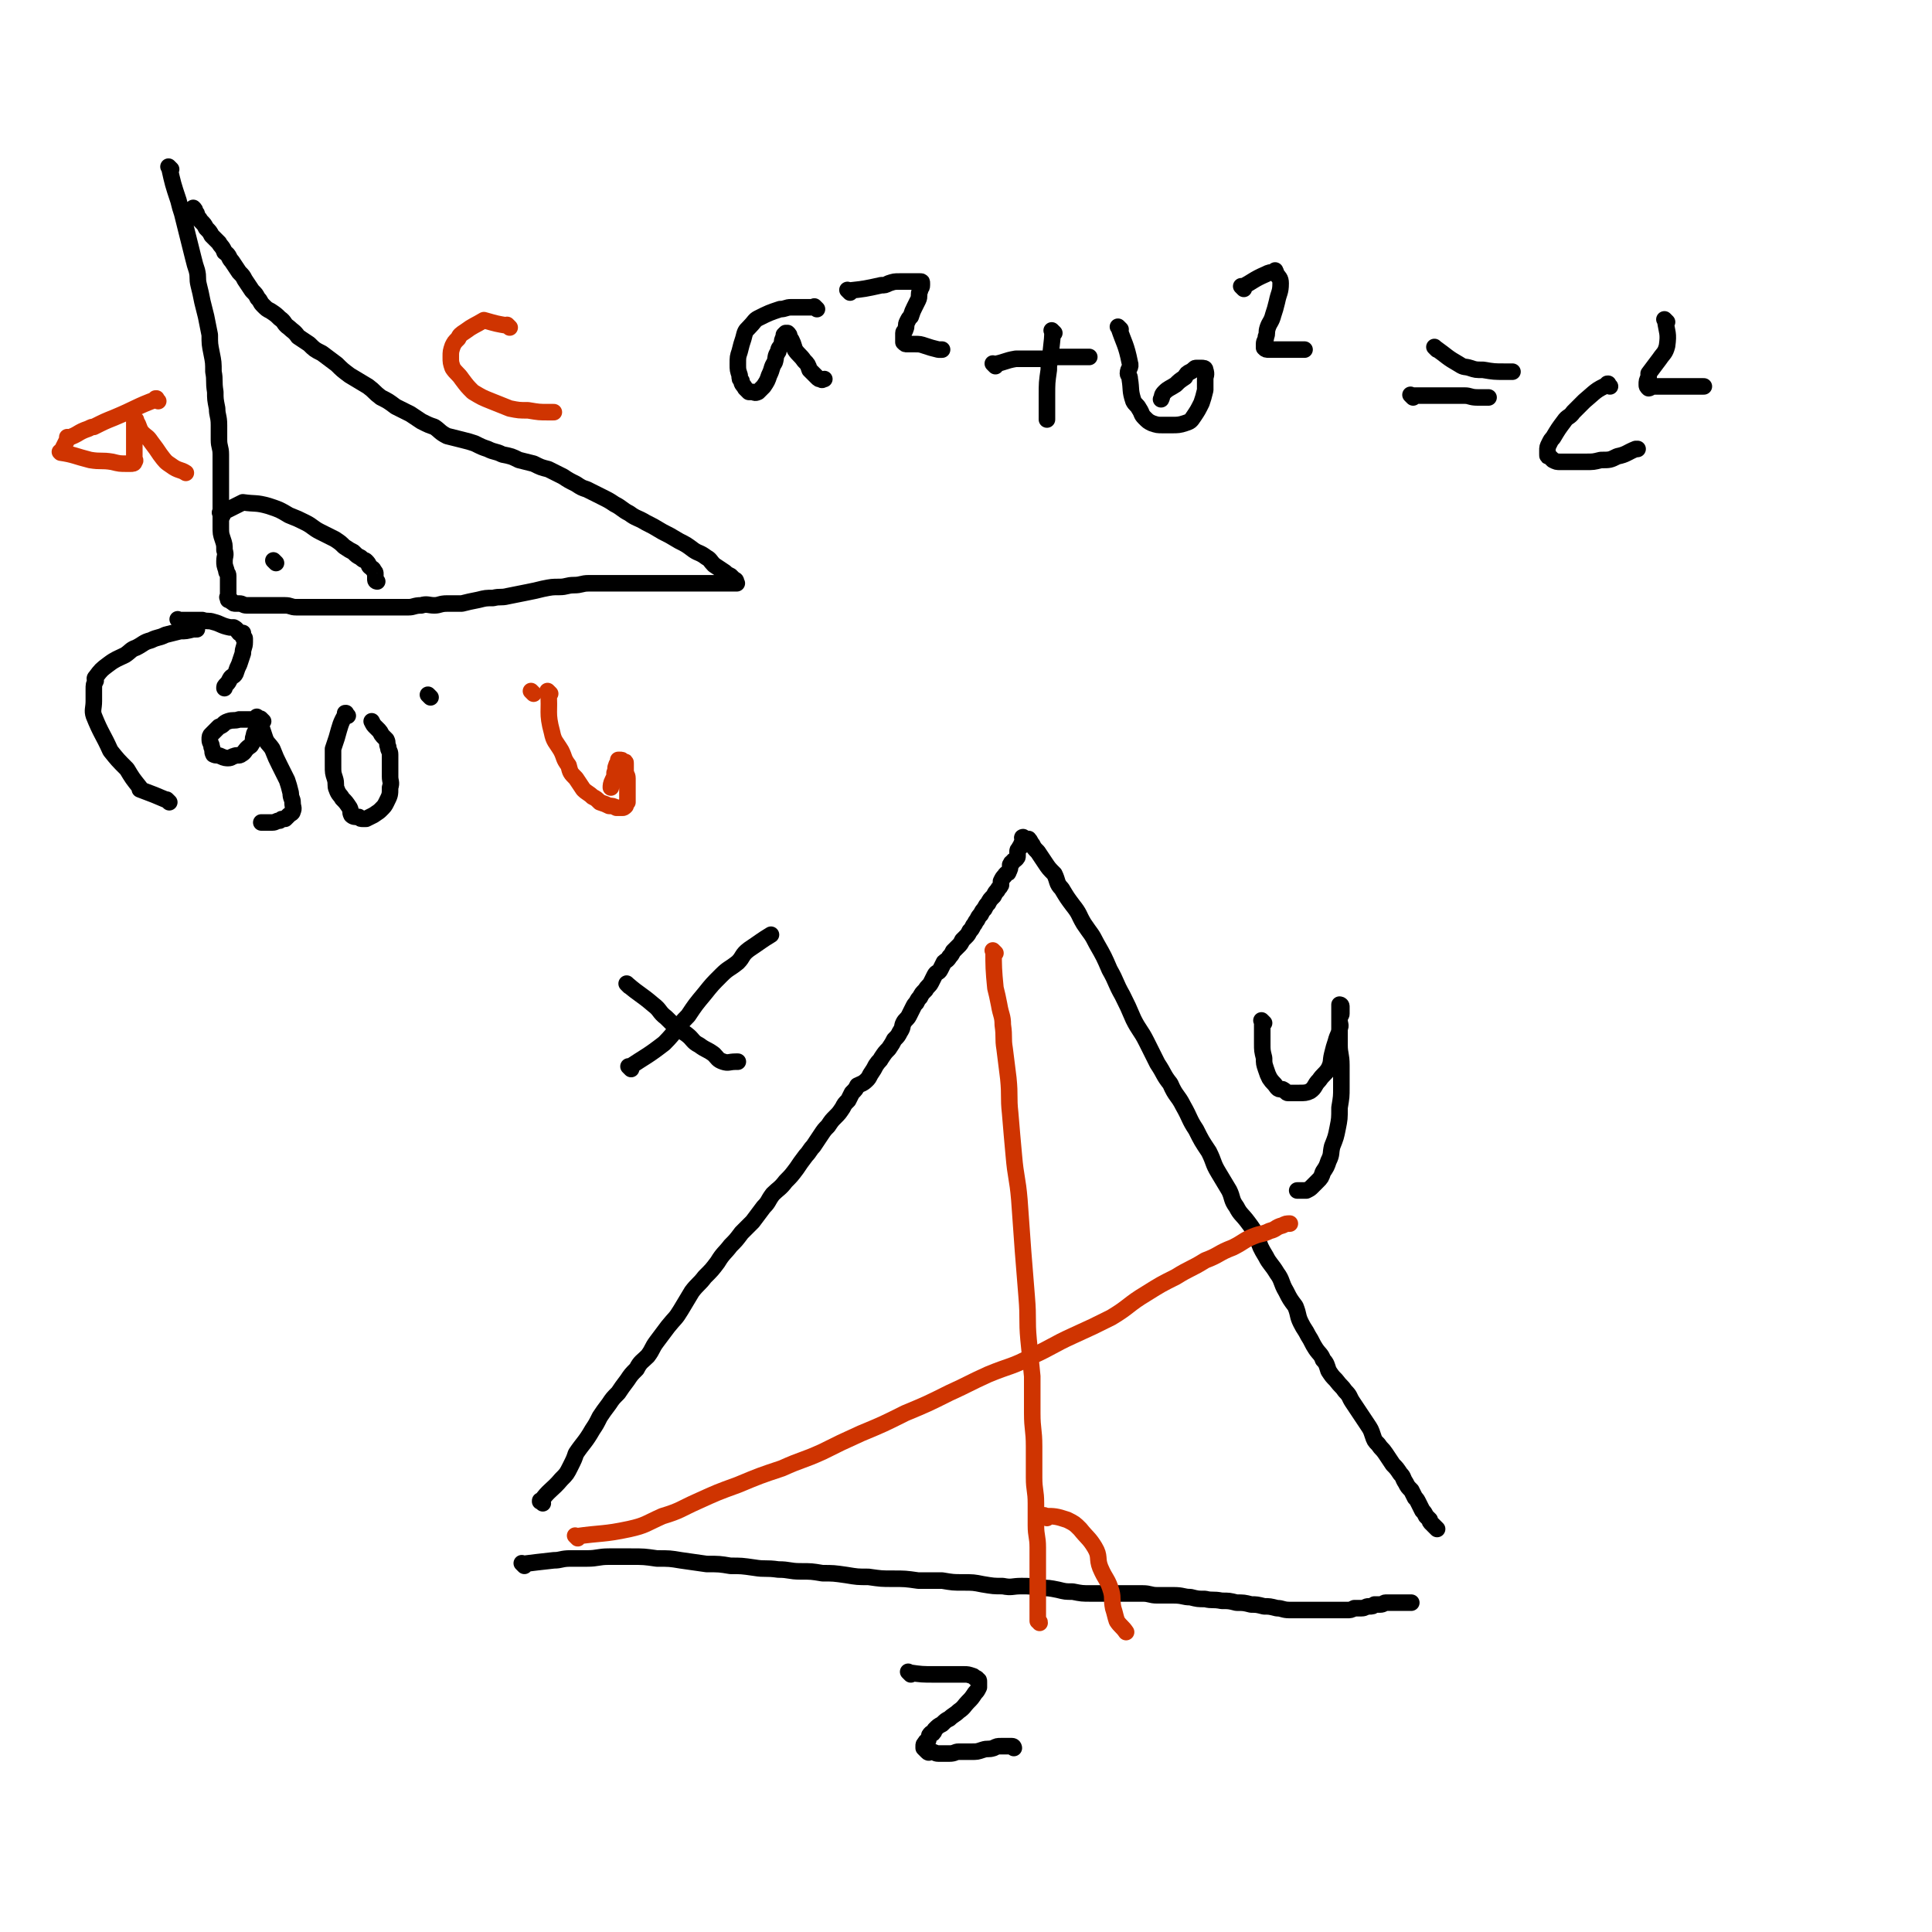<svg viewBox='0 0 1050 1050' version='1.1' xmlns='http://www.w3.org/2000/svg' xmlns:xlink='http://www.w3.org/1999/xlink'><g fill='none' stroke='#000000' stroke-width='9' stroke-linecap='round' stroke-linejoin='round'><path d='M295,817c-1,-1 -1,-1 -1,-1 -1,-1 0,0 0,0 0,0 0,0 0,0 0,0 0,0 0,0 -1,-1 0,0 0,0 0,0 0,0 0,0 0,0 0,0 0,0 -1,-1 0,0 0,0 0,0 0,0 0,0 0,0 0,0 0,0 -1,-1 0,0 0,0 0,0 0,0 0,0 0,0 -1,0 0,0 4,-6 6,-6 11,-12 3,-3 3,-3 5,-7 2,-4 2,-4 3,-7 0,0 0,0 0,0 4,-6 5,-6 9,-13 2,-3 2,-3 4,-7 2,-3 2,-3 5,-7 2,-3 2,-3 5,-6 2,-3 2,-3 5,-7 2,-3 2,-3 5,-6 2,-4 3,-4 6,-7 3,-4 2,-4 5,-8 3,-4 3,-4 6,-8 4,-5 4,-4 7,-9 3,-5 3,-5 6,-10 3,-4 4,-4 7,-8 4,-4 4,-4 7,-8 3,-5 4,-5 7,-9 3,-3 3,-3 6,-7 3,-3 3,-3 6,-6 3,-4 3,-4 6,-8 3,-3 2,-3 5,-7 3,-3 4,-3 7,-7 3,-3 3,-3 6,-7 2,-3 2,-3 5,-7 2,-2 2,-3 4,-5 2,-3 2,-3 4,-6 2,-3 2,-3 4,-5 2,-3 2,-3 4,-5 2,-2 2,-2 4,-5 1,-2 1,-2 3,-4 1,-2 1,-2 2,-4 2,-2 2,-2 3,-4 2,-1 3,-1 5,-3 1,-1 1,-1 2,-3 2,-3 2,-3 3,-5 2,-3 2,-2 3,-4 2,-3 2,-3 4,-5 2,-3 2,-3 3,-5 2,-2 2,-2 3,-4 2,-3 1,-3 2,-5 1,-2 2,-2 3,-4 1,-2 1,-2 2,-4 1,-2 1,-2 2,-3 1,-2 1,-2 2,-3 1,-2 1,-2 3,-4 1,-2 2,-2 3,-4 1,-2 1,-2 2,-4 1,-2 2,-1 3,-3 1,-2 1,-2 2,-4 1,-1 2,-1 3,-3 1,-1 1,-1 2,-3 1,-1 1,-1 3,-3 1,-1 1,-1 2,-3 1,-1 1,-1 2,-2 1,-1 1,-1 2,-3 1,-1 1,-1 2,-3 1,-1 1,-2 2,-3 1,-2 1,-2 2,-3 1,-2 1,-2 2,-3 1,-2 1,-2 2,-3 1,-2 1,-2 3,-4 1,-2 1,-2 2,-3 1,-2 1,-1 2,-3 0,-1 0,-1 0,-2 1,-2 1,-2 2,-3 1,-2 2,-1 2,-2 1,-2 1,-2 1,-4 1,-1 0,-1 1,-1 1,-2 1,-1 2,-2 1,-1 1,-1 1,-2 0,-1 0,-1 0,-2 0,-1 0,-1 1,-2 0,-1 1,-1 1,-1 0,-1 0,-1 0,-1 0,-1 1,0 1,-1 0,0 0,0 0,-1 0,-1 0,-1 0,-1 0,0 0,0 0,0 0,0 -1,-1 0,-1 0,0 0,1 1,1 0,0 0,0 0,0 1,0 1,0 1,0 0,0 0,0 0,0 1,0 1,0 1,0 0,0 0,0 0,0 1,1 1,2 2,3 1,2 1,2 3,4 2,3 2,3 4,6 2,3 2,3 5,6 2,4 1,5 4,8 3,5 3,5 6,9 4,5 3,5 6,10 4,6 4,5 7,11 4,7 4,7 7,14 4,7 3,7 7,14 3,6 3,6 6,13 3,6 4,6 7,12 3,6 3,6 6,12 4,6 3,6 7,11 3,7 4,6 7,12 4,7 3,7 7,13 3,6 3,6 7,12 3,6 2,6 5,11 3,5 3,5 6,10 2,4 1,5 4,9 2,4 3,4 6,8 3,4 3,4 5,8 2,6 2,6 5,11 2,4 3,4 6,9 3,4 2,5 5,10 2,4 2,4 5,8 2,5 1,5 3,9 2,4 2,3 4,7 2,3 2,4 4,7 2,3 3,3 4,6 2,2 2,3 3,6 2,3 2,3 4,5 3,4 3,3 5,6 3,3 2,3 4,6 2,3 2,3 4,6 2,3 2,3 4,6 2,3 2,3 3,6 1,3 1,3 3,5 2,3 2,2 4,5 2,3 2,3 4,6 2,2 2,2 4,5 2,2 1,2 3,5 1,2 1,2 3,4 1,2 1,2 2,4 1,1 1,1 2,3 1,2 1,2 2,4 1,1 1,1 2,3 1,1 1,1 2,2 0,1 0,1 1,2 1,1 1,1 2,2 1,1 1,1 1,1 '/><path d='M285,851c-1,-1 -1,-1 -1,-1 -1,-1 0,0 0,0 0,0 0,0 0,0 0,0 0,0 0,0 -1,-1 0,0 0,0 0,0 0,0 0,0 0,0 0,0 0,0 -1,-1 0,0 0,0 0,0 0,0 0,0 8,-1 8,-1 17,-2 4,0 4,-1 9,-1 5,0 5,0 9,0 6,0 6,-1 12,-1 6,0 6,0 12,0 7,0 7,0 14,1 7,0 7,0 13,1 7,1 7,1 14,2 7,0 7,0 13,1 6,0 6,0 13,1 6,1 6,0 13,1 6,0 6,1 12,1 6,0 6,0 12,1 6,0 6,0 13,1 6,1 6,1 12,1 7,1 7,1 13,1 7,0 7,0 14,1 6,0 6,0 13,0 6,1 6,1 11,1 6,0 6,0 11,1 6,1 6,1 11,1 5,1 5,0 10,0 5,0 5,0 10,1 5,0 5,0 10,1 4,1 4,1 8,1 5,1 5,1 10,1 5,0 5,0 9,0 4,0 4,0 9,0 5,0 5,0 10,0 4,0 4,1 8,1 4,0 4,0 9,0 5,0 5,1 9,1 4,1 4,1 8,1 4,1 4,0 9,1 4,0 4,0 8,1 4,0 4,0 8,1 3,0 3,0 7,1 3,0 3,0 7,1 3,0 3,1 7,1 3,0 3,0 6,0 3,0 3,0 6,0 3,0 3,0 6,0 3,0 3,0 5,0 2,0 2,0 4,0 2,0 2,0 4,0 2,0 2,0 4,-1 2,0 2,0 4,0 2,0 2,-1 4,-1 2,0 2,0 3,-1 2,0 2,0 3,0 2,0 2,-1 3,-1 1,0 1,0 3,0 1,0 1,0 3,0 1,0 1,0 2,0 1,0 1,0 3,0 0,0 0,0 1,0 1,0 1,0 2,0 '/><path d='M342,536c-1,-1 -1,-1 -1,-1 -1,-1 0,0 0,0 0,0 0,0 0,0 0,0 0,0 0,0 -1,-1 0,0 0,0 0,0 0,0 0,0 0,0 0,0 0,0 -1,-1 0,0 0,0 0,0 0,0 0,0 0,0 0,0 0,0 -1,-1 0,0 0,0 7,6 7,5 14,11 4,3 3,4 7,7 5,5 5,5 11,9 4,3 3,4 7,6 4,3 4,2 8,5 2,2 2,3 5,4 3,1 3,0 7,0 0,0 0,0 1,0 '/><path d='M343,581c-1,-1 -1,-1 -1,-1 -1,-1 0,0 0,0 0,0 0,0 0,0 0,0 0,0 0,0 -1,-1 0,0 0,0 0,0 0,0 0,0 0,0 0,0 0,0 -1,-1 0,0 0,0 9,-6 10,-6 19,-13 7,-7 6,-8 13,-15 4,-6 4,-6 9,-12 4,-5 4,-5 9,-10 4,-4 4,-3 9,-7 3,-3 2,-4 6,-7 6,-4 7,-5 12,-8 '/><path d='M687,556c-1,-1 -1,-1 -1,-1 -1,-1 0,0 0,0 0,0 0,0 0,0 0,0 0,0 0,0 -1,-1 0,0 0,0 0,0 0,0 0,0 0,0 0,0 0,0 -1,-1 0,0 0,0 0,0 0,0 0,0 0,6 0,6 0,12 0,4 0,4 1,8 0,3 0,3 1,6 1,3 1,3 2,5 2,3 2,2 4,5 1,1 1,1 3,1 2,1 2,2 3,2 2,0 2,0 4,0 1,0 1,0 2,0 3,0 4,0 6,-1 3,-2 2,-3 5,-6 2,-3 3,-3 5,-6 2,-4 1,-4 2,-8 1,-4 1,-4 2,-7 1,-4 2,-4 2,-7 1,-2 0,-2 0,-5 0,-2 1,-2 1,-3 0,-1 0,-1 0,-2 0,-1 0,-1 0,-2 0,-1 -1,-1 -1,-1 0,0 0,0 0,0 0,0 0,0 0,1 0,1 0,1 0,2 0,2 0,2 0,3 0,3 0,3 0,6 0,5 0,5 0,10 0,5 1,5 1,11 0,6 0,6 0,12 0,5 0,5 -1,11 0,6 0,6 -1,11 -1,5 -1,5 -3,10 -1,4 0,4 -2,8 -1,3 -1,3 -3,6 -1,3 -1,3 -3,5 -1,1 -1,1 -3,3 -1,1 -1,1 -3,2 -1,0 -1,0 -3,0 -1,0 -1,0 -2,0 '/><path d='M495,910c-1,-1 -1,-1 -1,-1 -1,-1 0,0 0,0 0,0 0,0 0,0 0,0 0,0 0,0 -1,-1 0,0 0,0 0,0 0,0 0,0 0,0 0,0 0,0 -1,-1 0,0 0,0 0,0 0,0 0,0 0,0 0,0 0,0 -1,-1 0,0 0,0 7,1 7,1 14,1 0,0 0,0 0,0 6,0 6,0 12,0 0,0 0,0 0,0 2,0 2,0 4,0 0,0 0,0 0,0 2,0 2,0 5,1 0,0 0,0 1,1 1,0 1,0 1,1 1,0 1,0 1,1 0,0 0,0 0,1 0,1 0,1 0,2 -1,2 -1,2 -2,3 -2,3 -2,3 -4,5 -2,2 -2,3 -5,5 -2,2 -3,2 -5,4 -2,1 -2,1 -4,3 -2,1 -2,1 -4,3 0,0 0,1 -1,2 0,0 -1,0 -1,0 -1,1 -1,1 -1,2 -1,1 0,2 -1,2 0,1 -1,0 -1,1 -1,1 -1,1 -1,2 0,1 0,1 0,1 0,0 0,0 0,0 1,1 1,1 1,1 1,1 1,1 1,1 1,1 1,0 2,0 2,0 2,1 4,1 3,0 3,0 6,0 3,0 3,-1 5,-1 4,0 4,0 7,0 3,0 3,0 6,-1 3,-1 3,0 6,-1 2,-1 2,-1 4,-1 2,0 2,0 4,0 1,0 1,0 2,0 1,0 1,1 1,1 '/><path d='M93,92c-1,-1 -1,-1 -1,-1 -1,-1 0,0 0,0 0,0 0,0 0,0 0,0 0,0 0,0 -1,-1 0,0 0,0 0,0 0,0 0,0 0,0 0,0 0,0 -1,-1 0,0 0,0 0,0 0,0 0,0 2,9 2,9 5,18 1,4 1,4 2,7 1,4 1,4 2,8 1,4 1,4 2,8 1,4 1,4 2,8 1,4 1,4 2,7 1,4 0,4 1,8 1,4 1,4 2,9 1,4 1,4 2,8 1,5 1,5 2,10 0,5 0,5 1,10 1,5 1,5 1,10 1,5 0,5 1,11 0,4 0,4 1,9 0,4 1,4 1,9 0,4 0,4 0,8 0,4 1,4 1,8 0,4 0,4 0,7 0,4 0,4 0,7 0,3 0,3 0,6 0,3 0,3 0,6 0,3 0,3 0,6 0,3 0,3 0,7 0,4 0,4 1,7 1,3 1,3 1,6 1,3 0,3 0,6 0,2 0,2 1,5 0,2 1,1 1,3 0,2 0,2 0,4 0,1 0,1 0,2 0,2 0,2 0,3 0,1 0,1 0,1 0,1 0,1 0,1 0,0 0,0 0,0 0,1 0,1 0,1 0,0 0,0 0,0 0,0 0,0 0,0 -1,-1 0,0 0,0 0,0 0,1 0,1 0,0 1,0 1,0 1,0 0,1 1,1 1,1 1,1 2,1 1,0 1,0 2,0 2,0 2,1 4,1 1,0 2,0 4,0 1,0 1,0 3,0 2,0 2,0 4,0 3,0 3,0 5,0 2,0 2,0 5,0 3,0 3,1 6,1 3,0 3,0 6,0 3,0 3,0 6,0 4,0 4,0 7,0 4,0 4,0 7,0 4,0 4,0 8,0 4,0 4,0 8,0 3,0 3,0 6,0 3,0 3,0 6,0 3,0 3,0 7,0 3,0 3,-1 7,-1 3,-1 4,0 7,0 3,0 3,-1 7,-1 4,0 4,0 8,0 4,-1 4,-1 9,-2 4,-1 4,-1 8,-1 4,-1 4,0 8,-1 5,-1 5,-1 10,-2 5,-1 5,-1 9,-2 5,-1 5,-1 9,-1 4,0 4,-1 8,-1 4,0 4,-1 8,-1 4,0 4,0 8,0 4,0 4,0 8,0 3,0 3,0 6,0 3,0 3,0 7,0 2,0 2,0 4,0 3,0 3,0 6,0 2,0 2,0 4,0 2,0 2,0 5,0 2,0 2,0 4,0 2,0 2,0 3,0 2,0 2,0 4,0 2,0 2,0 3,0 2,0 2,0 3,0 1,0 1,0 3,0 1,0 1,0 2,0 1,0 1,0 3,0 1,0 1,0 2,0 0,0 0,0 0,0 1,0 1,0 2,0 1,0 1,0 1,0 1,0 1,0 1,0 1,0 1,0 1,0 0,0 0,0 0,0 1,0 0,0 0,0 0,-1 0,-1 0,-1 0,-1 -1,-1 -1,-1 -1,-1 -1,-1 -2,-2 -2,-1 -2,-1 -3,-2 -3,-2 -3,-2 -6,-4 -2,-2 -2,-3 -4,-4 -4,-3 -4,-2 -7,-4 -4,-3 -4,-3 -8,-5 -5,-3 -5,-3 -9,-5 -5,-3 -5,-3 -9,-5 -5,-3 -5,-2 -9,-5 -4,-2 -4,-3 -8,-5 -3,-2 -3,-2 -7,-4 -4,-2 -4,-2 -8,-4 -3,-1 -3,-1 -6,-3 -4,-2 -4,-2 -7,-4 -4,-2 -4,-2 -8,-4 -4,-1 -4,-1 -8,-3 -4,-1 -4,-1 -8,-2 -4,-2 -4,-2 -9,-3 -4,-2 -4,-1 -8,-3 -3,-1 -3,-1 -7,-3 -3,-1 -3,-1 -7,-2 -4,-1 -4,-1 -8,-2 -4,-2 -4,-3 -7,-5 -3,-1 -3,-1 -7,-3 -3,-2 -3,-2 -6,-4 -4,-2 -4,-2 -8,-4 -4,-3 -4,-3 -8,-5 -4,-3 -3,-3 -7,-6 -5,-3 -5,-3 -10,-6 -4,-3 -4,-3 -7,-6 -4,-3 -4,-3 -8,-6 -4,-2 -4,-2 -7,-5 -3,-2 -3,-2 -6,-4 -2,-3 -3,-3 -5,-5 -3,-2 -2,-3 -5,-5 -2,-2 -2,-2 -5,-4 -2,-1 -2,-1 -4,-3 -2,-2 -1,-2 -3,-4 -1,-2 -1,-2 -3,-4 -2,-3 -2,-3 -4,-6 -1,-2 -1,-2 -3,-4 -2,-3 -2,-3 -4,-6 -2,-2 -1,-3 -4,-5 -1,-3 -2,-3 -3,-5 -2,-2 -2,-2 -4,-4 -1,-2 -1,-2 -3,-4 -1,-2 -1,-2 -3,-4 -1,-2 -1,-1 -2,-3 0,-1 0,-1 -1,-2 0,-1 0,-1 -1,-2 '/><path d='M121,280c-1,-1 -1,-1 -1,-1 -1,-1 0,0 0,0 0,0 0,0 0,0 0,0 0,0 0,0 -1,-1 0,0 0,0 0,0 0,0 0,0 0,0 0,0 0,0 -1,-1 0,0 0,0 0,0 0,0 0,0 0,0 0,0 0,0 -1,-1 0,0 0,0 6,-3 6,-3 12,-6 0,0 0,0 0,0 7,1 7,0 14,2 6,2 6,2 11,5 5,2 5,2 9,4 4,2 4,3 8,5 4,2 4,2 8,4 3,2 3,2 5,4 3,2 3,2 5,3 2,2 2,2 4,3 2,2 2,1 3,2 2,2 1,2 2,3 1,1 2,1 2,2 1,1 1,1 1,2 0,1 0,1 0,1 0,1 0,1 0,1 0,1 0,1 0,1 0,1 1,1 1,1 '/><path d='M150,306c-1,-1 -1,-1 -1,-1 -1,-1 0,0 0,0 0,0 0,0 0,0 0,0 0,0 0,0 -1,-1 0,0 0,0 0,0 0,0 0,0 0,0 0,0 0,0 '/><path d='M143,392c-1,-1 -1,-1 -1,-1 -1,-1 0,0 0,0 0,0 0,0 0,0 0,0 0,0 0,0 -1,-1 0,0 0,0 0,0 0,0 0,0 0,0 0,0 0,0 -1,-1 0,0 0,0 0,0 0,0 0,0 0,0 0,0 0,0 -1,-1 0,0 0,0 -5,0 -6,0 -12,0 0,0 0,0 0,0 -3,1 -3,0 -6,1 -3,1 -2,2 -5,3 0,0 0,0 0,0 -2,2 -2,2 -4,4 -1,1 -1,1 -1,3 0,2 1,2 1,4 1,2 0,2 1,4 2,1 2,0 4,1 2,1 3,1 4,1 2,0 2,-1 3,-1 2,-1 3,0 4,-1 2,-1 2,-2 3,-3 2,-2 2,-1 3,-3 1,-2 0,-2 1,-4 0,-2 1,-2 1,-3 1,-2 1,-2 1,-3 0,-1 0,-1 0,-2 0,-1 0,-1 0,-1 0,0 0,0 0,-1 0,0 0,0 0,0 0,0 0,0 0,0 -1,-1 0,0 0,0 0,1 0,1 0,2 1,1 1,1 2,3 1,3 1,3 2,6 1,3 2,3 4,6 2,5 2,5 4,9 2,4 2,4 4,8 1,3 1,3 2,7 0,3 1,3 1,5 0,3 1,3 0,5 0,1 -1,1 -2,2 -1,1 -1,1 -2,2 -2,0 -2,0 -3,1 -2,0 -2,1 -4,1 -1,0 -1,0 -3,0 -1,0 -1,0 -3,0 0,0 0,0 0,0 '/><path d='M189,389c-1,-1 -1,-1 -1,-1 -1,-1 0,0 0,0 0,0 0,0 0,0 0,0 0,0 0,0 -1,-1 0,0 0,0 0,0 0,0 0,0 0,0 0,-1 0,0 -3,5 -3,6 -5,13 -1,3 -1,3 -2,6 0,0 0,0 0,0 0,5 0,5 0,9 0,4 0,4 1,7 1,3 0,4 1,6 1,3 2,3 3,5 2,2 2,2 4,5 1,2 0,2 1,4 1,1 2,1 4,1 1,1 1,1 2,1 1,0 1,0 2,0 2,-1 2,-1 4,-2 3,-2 3,-2 4,-3 2,-2 2,-2 3,-4 2,-4 2,-4 2,-8 1,-3 0,-3 0,-6 0,-4 0,-4 0,-7 0,-3 0,-3 0,-5 0,-2 -1,-2 -1,-4 -1,-2 0,-2 -1,-4 -1,-1 -1,-1 -2,-2 -1,-1 -1,-2 -2,-3 -1,-1 -1,-1 -2,-2 -1,-1 -1,-1 -2,-3 0,0 0,0 0,0 '/><path d='M234,379c-1,-1 -1,-1 -1,-1 -1,-1 0,0 0,0 0,0 0,0 0,0 0,0 0,0 0,0 -1,-1 0,0 0,0 0,0 0,0 0,0 0,0 0,0 0,0 -1,-1 0,0 0,0 '/><path d='M92,436c-1,-1 -1,-1 -1,-1 -1,-1 0,0 0,0 0,0 0,0 0,0 0,0 0,0 0,0 -1,-1 0,0 0,0 0,0 0,0 0,0 0,0 0,0 0,0 -1,-1 0,0 0,0 0,0 0,0 0,0 0,0 0,0 0,0 -1,-1 0,0 0,0 -7,-3 -7,-3 -15,-6 0,0 0,0 0,0 0,0 0,0 0,-1 -4,-5 -4,-5 -7,-10 0,0 0,0 0,0 -5,-5 -5,-5 -9,-10 0,0 0,0 0,0 -4,-9 -5,-9 -9,-19 -1,-3 0,-4 0,-8 0,-3 0,-3 0,-6 0,-3 0,-3 1,-5 0,-1 -1,-1 0,-2 3,-4 3,-4 7,-7 4,-3 5,-3 9,-5 3,-2 3,-3 6,-4 4,-2 4,-3 8,-4 4,-2 4,-1 8,-3 4,-1 4,-1 8,-2 3,0 3,0 7,-1 1,0 1,0 2,0 '/><path d='M98,338c-1,-1 -1,-1 -1,-1 -1,-1 0,0 0,0 0,0 0,0 0,0 0,0 0,0 0,0 -1,-1 0,0 0,0 0,0 0,0 0,0 0,0 0,0 0,0 -1,-1 0,0 0,0 0,0 0,0 0,0 0,0 0,0 0,0 -1,-1 0,0 0,0 6,0 7,0 13,0 0,0 0,0 0,0 3,1 3,0 6,1 4,1 4,2 9,3 1,0 1,0 2,0 2,1 2,2 3,3 1,0 1,0 2,0 0,1 0,1 0,2 0,1 1,0 1,1 0,1 0,1 0,2 0,3 -1,3 -1,6 -1,3 -1,3 -2,6 -1,2 -1,2 -2,5 -1,2 -2,1 -3,3 -1,2 -1,2 -2,3 -1,1 -1,1 -1,2 0,0 0,0 0,0 '/><path d='M444,168c-1,-1 -1,-1 -1,-1 -1,-1 0,0 0,0 0,0 0,0 0,0 0,0 0,0 0,0 -1,-1 0,0 0,0 0,0 0,0 0,0 0,0 0,0 0,0 -1,-1 0,0 0,0 0,0 0,0 0,0 -7,0 -7,0 -13,0 -3,0 -3,1 -6,1 0,0 0,0 0,0 -6,2 -6,2 -12,5 -2,1 -2,2 -5,5 -2,2 -2,2 -3,6 -1,3 -1,3 -2,7 -1,3 -1,3 -1,7 0,3 0,3 1,6 0,2 0,2 1,3 0,2 1,2 2,4 1,1 1,1 2,2 1,0 1,0 2,0 1,0 1,1 3,0 1,-1 1,-1 3,-3 2,-3 2,-3 3,-6 2,-4 1,-4 3,-7 1,-3 0,-3 2,-6 0,-2 1,-2 2,-4 0,-2 0,-2 1,-4 0,-1 0,-1 0,-1 1,-1 1,-1 1,-1 0,0 1,0 1,0 1,1 1,1 1,2 2,3 2,4 3,7 2,3 3,3 5,6 2,2 2,2 3,5 2,2 2,2 4,4 1,1 1,1 2,1 1,1 1,0 2,0 '/><path d='M462,159c-1,-1 -1,-1 -1,-1 -1,-1 0,0 0,0 0,0 0,0 0,0 0,0 0,0 0,0 -1,-1 0,0 0,0 0,0 0,0 0,0 0,0 0,0 0,0 -1,-1 0,0 0,0 0,0 0,0 0,0 9,-1 9,-1 18,-3 0,0 0,0 0,0 2,0 2,0 4,-1 3,-1 3,-1 6,-1 2,0 3,0 5,0 2,0 2,0 4,0 1,0 1,0 2,0 1,0 1,0 1,1 0,0 0,1 0,1 0,2 -1,1 -1,3 -1,2 0,3 -1,5 -1,2 -1,2 -2,4 -1,2 -1,2 -2,5 -1,1 -1,1 -2,3 -1,2 0,2 -1,4 0,1 -1,1 -1,2 0,1 0,1 0,2 0,1 0,1 0,2 0,0 0,0 0,1 0,0 0,0 0,0 1,1 1,1 2,1 1,0 1,0 2,0 1,0 1,0 2,0 3,0 3,0 6,1 3,1 3,1 7,2 1,0 1,0 2,0 '/><path d='M541,199c-1,-1 -1,-1 -1,-1 -1,-1 0,0 0,0 0,0 0,0 0,0 0,0 0,0 0,0 -1,-1 0,0 0,0 0,0 0,0 0,0 6,-1 6,-2 12,-3 3,0 3,0 6,0 3,0 3,0 5,0 3,0 3,0 6,0 3,0 3,-1 6,-1 3,0 3,0 5,0 3,0 3,0 5,0 3,0 3,0 5,0 1,0 1,0 2,0 '/><path d='M573,181c-1,-1 -1,-1 -1,-1 -1,-1 0,0 0,0 0,0 0,0 0,0 0,0 0,0 0,0 -1,-1 0,0 0,0 0,7 -1,8 -1,15 -1,3 -1,3 -1,6 -1,7 -1,7 -1,14 0,4 0,4 0,8 0,2 0,3 0,5 '/><path d='M609,179c-1,-1 -1,-1 -1,-1 -1,-1 0,0 0,0 0,0 0,0 0,0 0,0 0,0 0,0 -1,-1 0,0 0,0 0,0 0,0 0,0 0,0 0,0 0,0 -1,-1 0,0 0,0 0,0 0,0 0,0 3,9 4,9 6,19 1,3 -1,3 -1,6 0,1 1,1 1,3 1,6 0,6 2,12 1,2 2,2 3,4 2,3 1,3 3,5 2,2 2,2 4,3 3,1 3,1 6,1 3,0 3,0 5,0 3,0 4,0 7,-1 3,-1 3,-1 5,-4 2,-3 2,-3 4,-7 1,-3 1,-3 2,-7 0,-2 0,-3 0,-6 0,-2 1,-2 0,-5 0,-1 -1,-1 -2,-1 -1,0 -1,0 -3,0 -1,0 -1,1 -3,2 -2,1 -2,1 -3,3 -3,2 -3,2 -5,4 -3,2 -4,2 -6,4 -2,2 -1,2 -2,4 '/><path d='M676,157c-1,-1 -1,-1 -1,-1 -1,-1 0,0 0,0 0,0 0,0 0,0 0,0 0,0 0,0 -1,-1 0,0 0,0 0,0 0,0 0,0 0,0 0,0 0,0 -1,-1 0,0 0,0 6,-3 6,-4 13,-7 0,0 0,0 0,0 2,-1 2,-1 5,-1 0,0 0,0 0,0 1,0 0,0 0,-1 0,0 0,1 0,1 2,3 3,3 3,6 0,5 -1,5 -2,10 -1,4 -1,4 -2,7 -1,4 -2,4 -3,7 -1,3 0,3 -1,5 0,2 -1,2 -1,4 0,1 0,1 0,2 0,0 0,0 0,0 1,1 1,1 3,1 1,0 2,0 3,0 3,0 3,0 6,0 4,0 4,0 8,0 1,0 1,0 2,0 '/><path d='M768,216c-1,-1 -1,-1 -1,-1 -1,-1 0,0 0,0 0,0 0,0 0,0 0,0 0,0 0,0 -1,-1 0,0 0,0 0,0 0,0 0,0 0,0 0,0 0,0 -1,-1 0,0 0,0 6,0 7,0 13,0 4,0 4,0 7,0 5,0 5,0 9,0 3,0 3,1 7,1 2,0 2,0 5,0 1,0 1,0 1,0 '/><path d='M781,190c-1,-1 -1,-1 -1,-1 -1,-1 0,0 0,0 0,0 0,0 0,0 0,0 0,0 0,0 -1,-1 0,0 0,0 0,0 0,0 0,0 0,0 0,0 0,0 -1,-1 0,0 0,0 0,0 0,0 0,0 7,5 6,5 13,9 3,2 3,1 6,2 3,1 3,1 7,1 6,1 6,1 12,1 2,0 2,0 4,0 '/><path d='M875,210c-1,-1 -1,-1 -1,-1 -1,-1 0,0 0,0 0,0 0,0 0,0 0,0 0,0 0,0 -1,-1 0,0 0,0 0,0 0,0 0,0 0,0 0,-1 0,0 -7,3 -7,4 -13,9 -3,3 -3,3 -6,6 -2,3 -3,2 -5,5 -3,4 -3,4 -6,9 -1,1 -1,1 -2,3 -1,2 -1,2 -1,4 0,1 0,1 0,2 0,1 0,1 1,1 1,1 1,1 2,2 2,1 2,1 4,1 3,0 3,0 6,0 4,0 4,0 8,0 4,0 4,0 8,-1 5,0 5,0 9,-2 5,-1 5,-2 10,-4 0,0 0,0 1,0 '/><path d='M906,175c-1,-1 -1,-1 -1,-1 -1,-1 0,0 0,0 0,0 0,0 0,0 0,0 0,0 0,0 -1,-1 0,0 0,0 0,0 0,0 0,0 0,0 0,0 0,0 -1,-1 0,0 0,0 0,0 0,0 0,0 0,0 0,0 0,0 -1,-1 0,0 0,0 0,0 0,0 0,0 0,0 0,0 0,0 -1,-1 0,0 0,0 0,0 0,0 0,0 1,7 2,7 1,14 -1,4 -2,4 -4,7 -3,4 -3,4 -6,8 0,1 0,1 0,2 -1,2 -1,2 -1,4 0,0 0,0 0,0 0,1 0,1 1,2 1,0 1,-1 2,-1 3,0 3,0 6,0 2,0 2,0 5,0 3,0 3,0 6,0 2,0 2,0 5,0 3,0 3,0 6,0 '/></g>
<g fill='none' stroke='#CF3401' stroke-width='9' stroke-linecap='round' stroke-linejoin='round'><path d='M86,218c-1,-1 -1,-1 -1,-1 -1,-1 0,0 0,0 0,0 0,0 0,0 0,0 0,0 0,0 -1,-1 0,0 0,0 0,0 0,0 0,0 0,0 0,0 0,0 -1,-1 0,0 0,0 0,0 0,0 0,0 0,0 0,0 0,0 -1,-1 0,0 0,0 0,0 0,0 0,0 0,0 0,-1 0,0 -11,4 -11,5 -23,10 -5,2 -5,2 -11,5 -1,0 -1,0 -3,1 -6,2 -5,3 -11,5 0,0 0,0 0,0 0,0 0,0 0,0 -1,-1 0,0 0,0 -2,4 -2,4 -4,8 0,0 0,0 0,0 0,0 -1,-1 0,0 7,1 8,2 16,4 6,1 6,0 12,1 4,1 4,1 8,1 1,0 1,0 2,0 1,0 2,0 2,-1 1,-1 0,-1 0,-2 0,-2 0,-2 0,-4 0,-2 0,-2 0,-5 0,-2 0,-2 0,-5 0,-1 0,-1 0,-2 0,-2 0,-2 0,-3 0,-1 0,-1 0,-2 0,0 0,0 0,0 1,0 1,0 1,1 2,3 1,3 3,6 3,3 3,2 5,5 3,4 3,4 5,7 3,4 3,4 6,6 4,3 5,2 8,4 '/><path d='M290,377c-1,-1 -1,-1 -1,-1 -1,-1 0,0 0,0 0,0 0,0 0,0 0,0 0,0 0,0 -1,-1 0,0 0,0 0,0 0,0 0,0 0,0 0,0 0,0 -1,-1 0,0 0,0 0,0 0,0 0,0 '/><path d='M299,377c-1,-1 -1,-1 -1,-1 -1,-1 0,0 0,0 0,0 0,0 0,0 0,0 0,0 0,0 -1,-1 0,0 0,0 0,0 0,0 0,0 0,0 0,0 0,0 -1,-1 0,0 0,0 0,0 0,0 0,0 0,0 0,0 0,0 -1,-1 0,0 0,0 0,0 0,0 0,0 0,0 0,0 0,0 -1,-1 0,0 0,0 0,0 0,0 0,0 0,0 0,0 0,0 -1,-1 0,0 0,0 1,11 -1,11 2,22 1,5 2,5 5,10 2,4 1,4 4,8 1,4 1,4 4,7 2,3 2,3 4,6 2,2 3,2 5,4 2,1 2,1 4,3 3,1 3,1 5,2 2,0 2,0 4,1 2,0 2,0 3,0 1,0 1,0 2,-1 0,-1 0,-1 1,-2 0,-2 0,-2 0,-4 0,-2 0,-2 0,-4 0,-2 0,-2 0,-5 0,-2 -1,-2 -1,-4 0,-2 0,-2 0,-4 0,-1 0,-1 -1,-1 -1,-1 -1,-1 -2,-1 -1,0 -1,0 -1,0 0,0 0,1 0,1 0,1 -1,1 -1,2 -1,2 0,2 -1,4 0,2 0,2 -1,4 -1,2 -1,3 -1,4 '/><path d='M277,178c-1,-1 -1,-1 -1,-1 -1,-1 0,0 0,0 0,0 0,0 0,0 0,0 0,0 0,0 -1,-1 0,0 0,0 0,0 0,0 0,0 0,0 0,0 0,0 -1,-1 0,0 0,0 0,0 0,0 0,0 0,0 0,0 0,0 -1,-1 0,0 0,0 -6,-1 -6,-1 -13,-3 0,0 0,0 0,0 -5,3 -6,3 -10,6 -3,2 -3,2 -4,4 -2,2 -2,2 -3,4 -1,3 -1,3 -1,6 0,3 0,3 1,6 2,3 3,3 5,6 3,4 3,4 6,7 5,3 5,3 10,5 5,2 5,2 10,4 5,1 5,1 10,1 6,1 6,1 11,1 1,0 1,0 3,0 '/><path d='M541,518c-1,-1 -1,-1 -1,-1 -1,-1 0,0 0,0 0,0 0,0 0,0 0,0 -1,-1 0,0 0,8 0,10 1,20 1,4 1,4 2,9 1,6 2,6 2,11 1,7 0,7 1,13 1,8 1,8 2,16 1,10 0,10 1,19 1,12 1,12 2,23 1,12 2,12 3,24 1,14 1,14 2,28 1,12 1,12 2,25 1,12 0,12 1,23 1,10 1,10 2,20 0,10 0,10 0,20 0,9 1,9 1,18 0,9 0,9 0,17 0,7 1,7 1,14 0,6 0,6 0,12 0,6 1,6 1,12 0,5 0,5 0,11 0,4 0,4 0,8 0,4 0,4 0,7 0,3 0,3 0,7 0,2 0,2 0,4 0,1 0,1 0,3 1,1 1,0 1,1 '/><path d='M569,825c-1,-1 -1,-1 -1,-1 -1,-1 0,0 0,0 0,0 0,0 0,0 0,0 0,0 0,0 -1,-1 0,0 0,0 0,0 0,0 0,0 0,0 0,0 0,0 -1,-1 0,0 0,0 0,0 0,0 0,0 0,0 -1,-1 0,0 5,0 6,0 12,2 4,2 4,2 7,5 4,5 5,5 8,10 3,5 1,6 3,11 3,7 4,6 6,13 1,4 0,4 1,9 1,3 1,4 2,7 2,3 3,3 5,6 '/><path d='M314,836c-1,-1 -1,-1 -1,-1 -1,-1 0,0 0,0 0,0 0,0 0,0 0,0 0,0 0,0 -1,-1 0,0 0,0 14,-2 15,-1 29,-4 9,-2 9,-3 18,-7 10,-3 10,-4 19,-8 11,-5 11,-5 22,-9 12,-5 12,-5 24,-9 11,-5 11,-4 22,-9 10,-5 10,-5 21,-10 12,-5 12,-5 24,-11 12,-5 12,-5 24,-11 11,-5 10,-5 21,-10 12,-5 13,-4 24,-10 11,-5 11,-6 22,-11 11,-5 11,-5 21,-10 10,-6 9,-7 19,-13 8,-5 8,-5 16,-9 8,-5 8,-4 16,-9 8,-3 7,-4 15,-7 6,-3 6,-4 11,-6 5,-2 5,-1 9,-3 4,-1 3,-2 7,-3 2,-1 2,-1 4,-1 '/></g>
</svg>